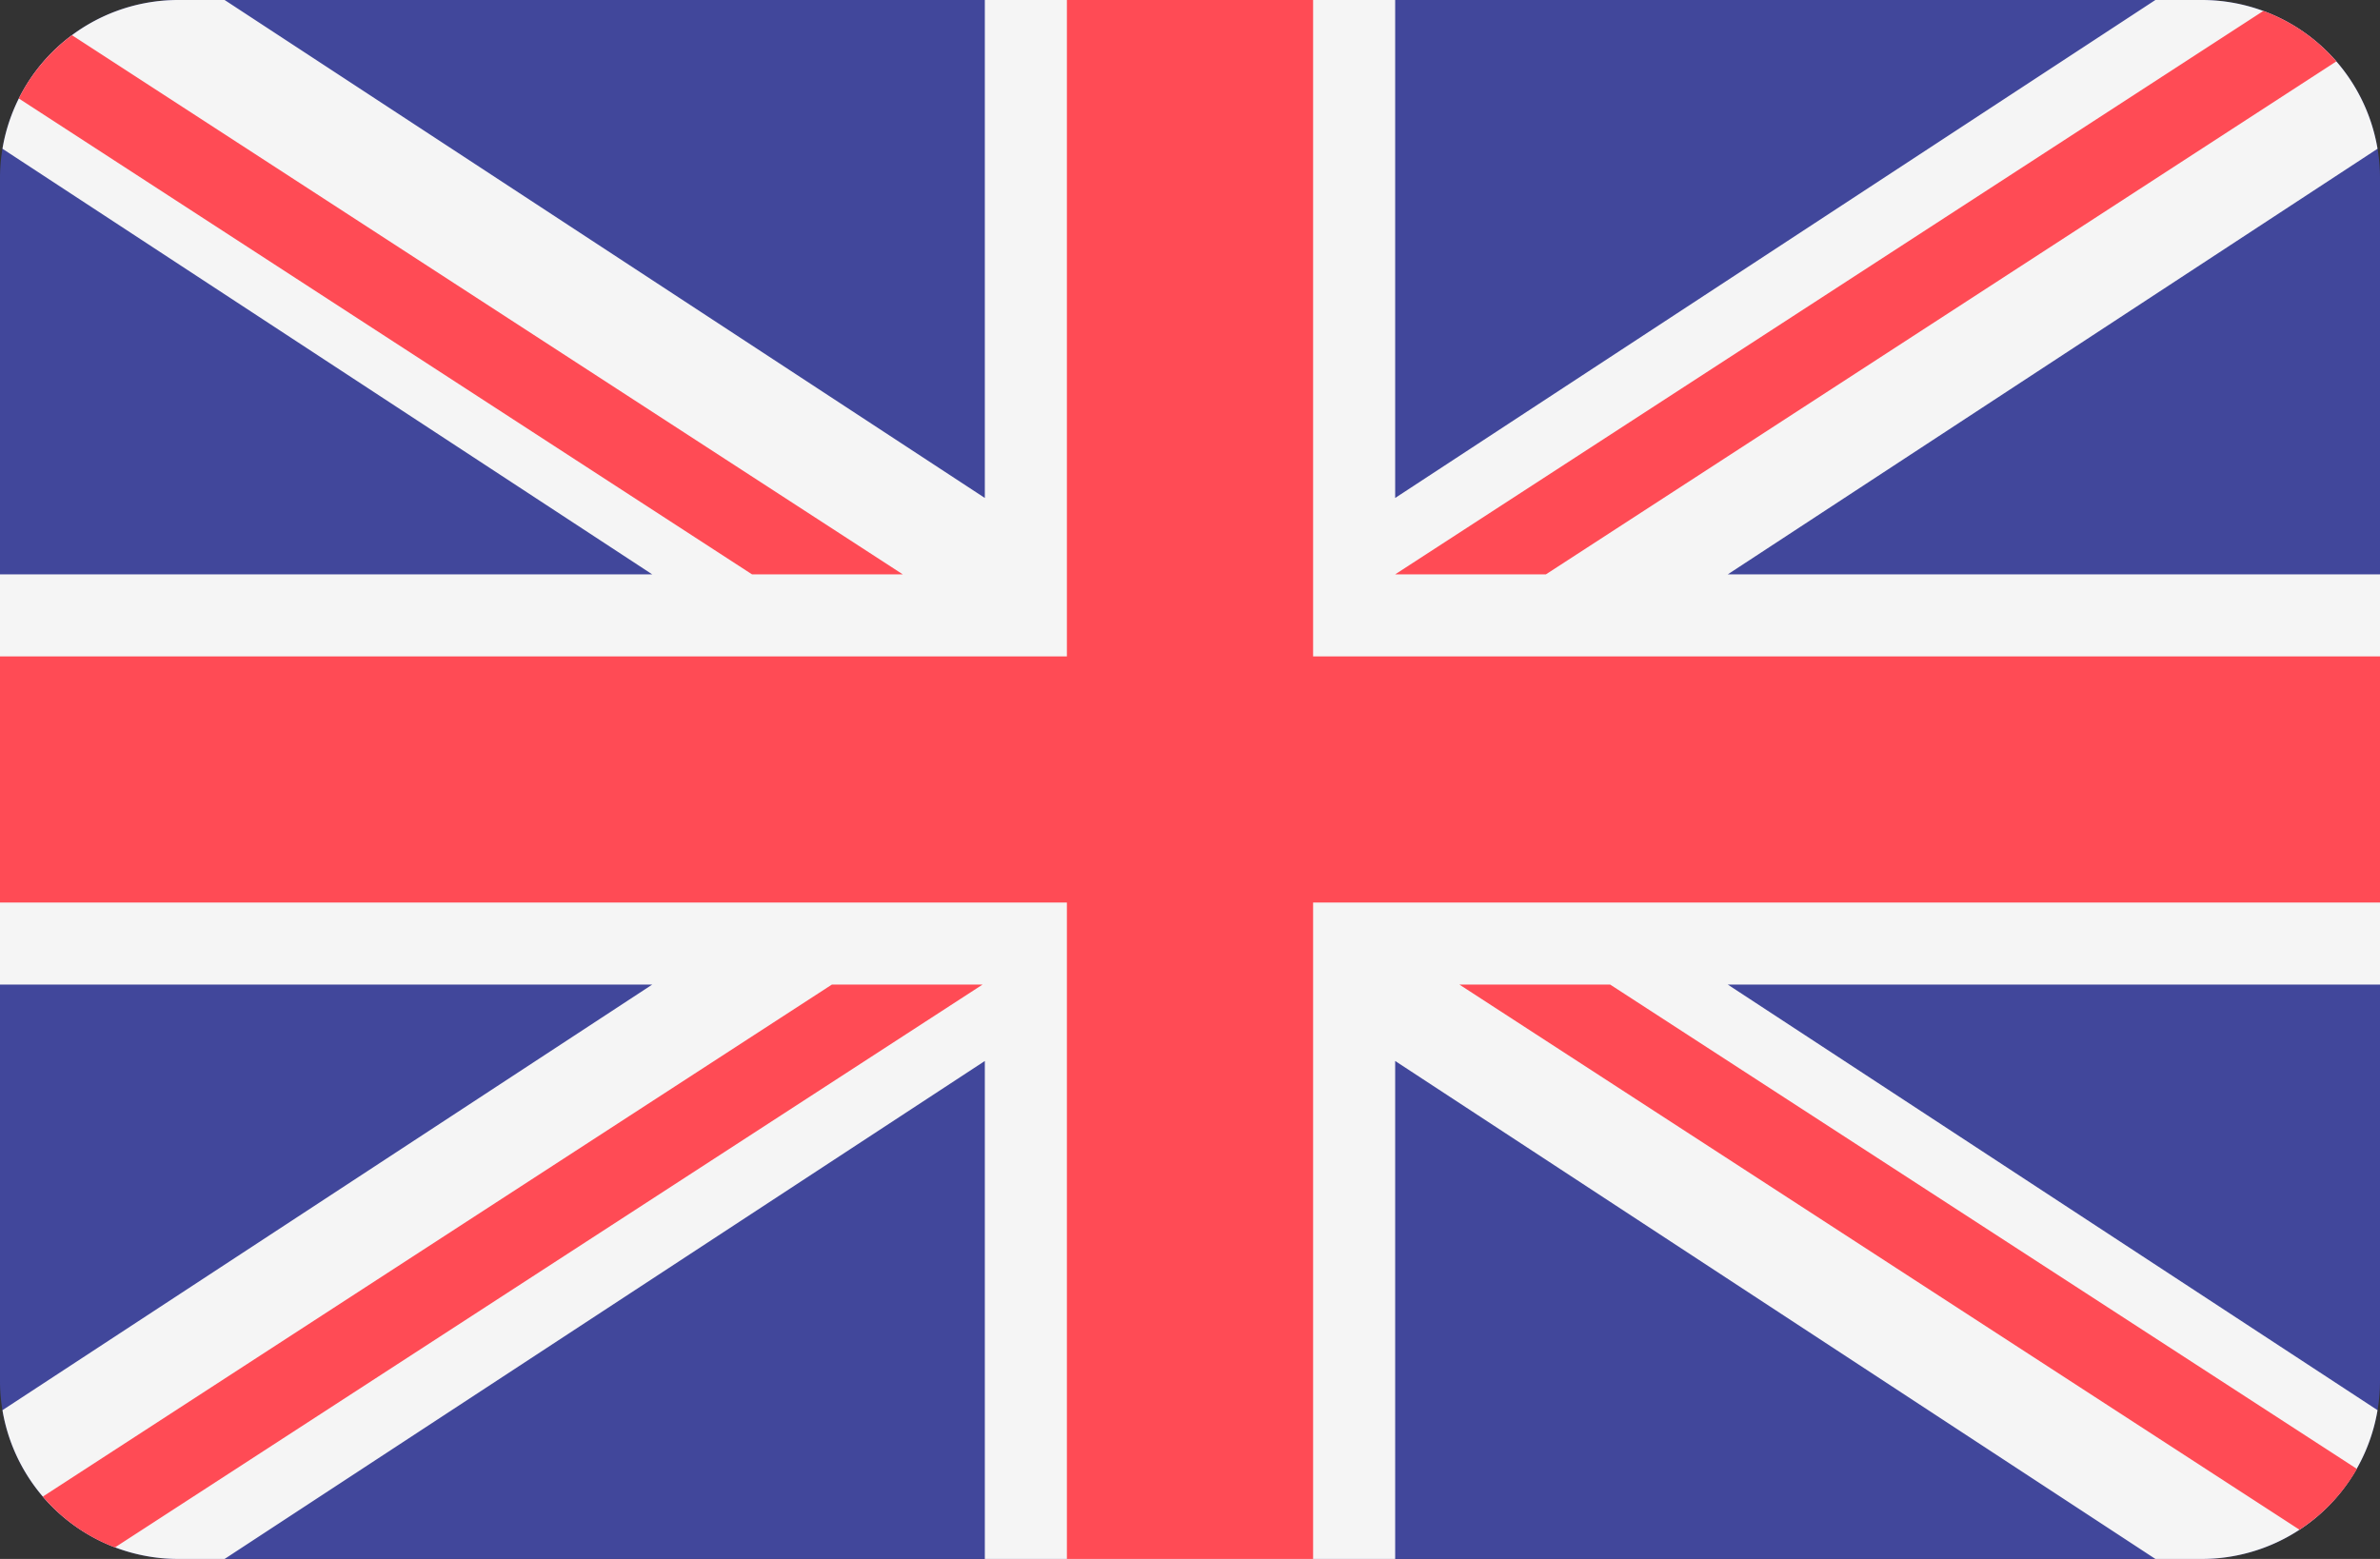 <svg xmlns="http://www.w3.org/2000/svg" width="29" height="19" viewBox="0 0 29 19">
  <rect x="0" y="0" width="29" height="19" fill="#333333" stroke="none"/>
  <g id="united-kingdom" transform="translate(0 -5)">
    <path id="Tracé_20" data-name="Tracé 20" d="M26.828,5H2.172A2.172,2.172,0,0,0,0,7.172V21.828A2.172,2.172,0,0,0,2.172,24H26.828A2.172,2.172,0,0,0,29,21.828V7.172A2.172,2.172,0,0,0,26.828,5Z" fill="#41479b"/>
    <path id="Tracé_21" data-name="Tracé 21" d="M28.97,6.813A2.172,2.172,0,0,0,26.828,5h-.565L17,11.069V5H12v6.069L2.737,5H2.172A2.172,2.172,0,0,0,.03,6.813L7.947,12H0v5H7.947L.03,22.187A2.172,2.172,0,0,0,2.172,24h.565L12,17.931V24h5V17.931L26.263,24h.565a2.172,2.172,0,0,0,2.142-1.813L21.053,17H29V12H21.053Z" fill="#f5f5f5"/>
    <g id="Groupe_17" data-name="Groupe 17">
      <path id="Tracé_22" data-name="Tracé 22" d="M16,5H13v8H0v3H13v8h3V16H29V13H16Z" fill="#ff4b55"/>
      <path id="Tracé_23" data-name="Tracé 23" d="M1.4,23.86,11.972,17H10.136L.522,23.24A2.175,2.175,0,0,0,1.4,23.86Z" fill="#ff4b55"/>
      <path id="Tracé_24" data-name="Tracé 24" d="M19.62,17H17.783l10.236,6.644a2.181,2.181,0,0,0,.7-.741Z" fill="#ff4b55"/>
      <path id="Tracé_25" data-name="Tracé 25" d="M.229,6.2,9.163,12H11L.877,5.429A2.181,2.181,0,0,0,.229,6.2Z" fill="#ff4b55"/>
      <path id="Tracé_26" data-name="Tracé 26" d="M18.837,12l9.631-6.252a2.175,2.175,0,0,0-.889-.615L17,12Z" fill="#ff4b55"/>
    </g>
  </g>
</svg>
